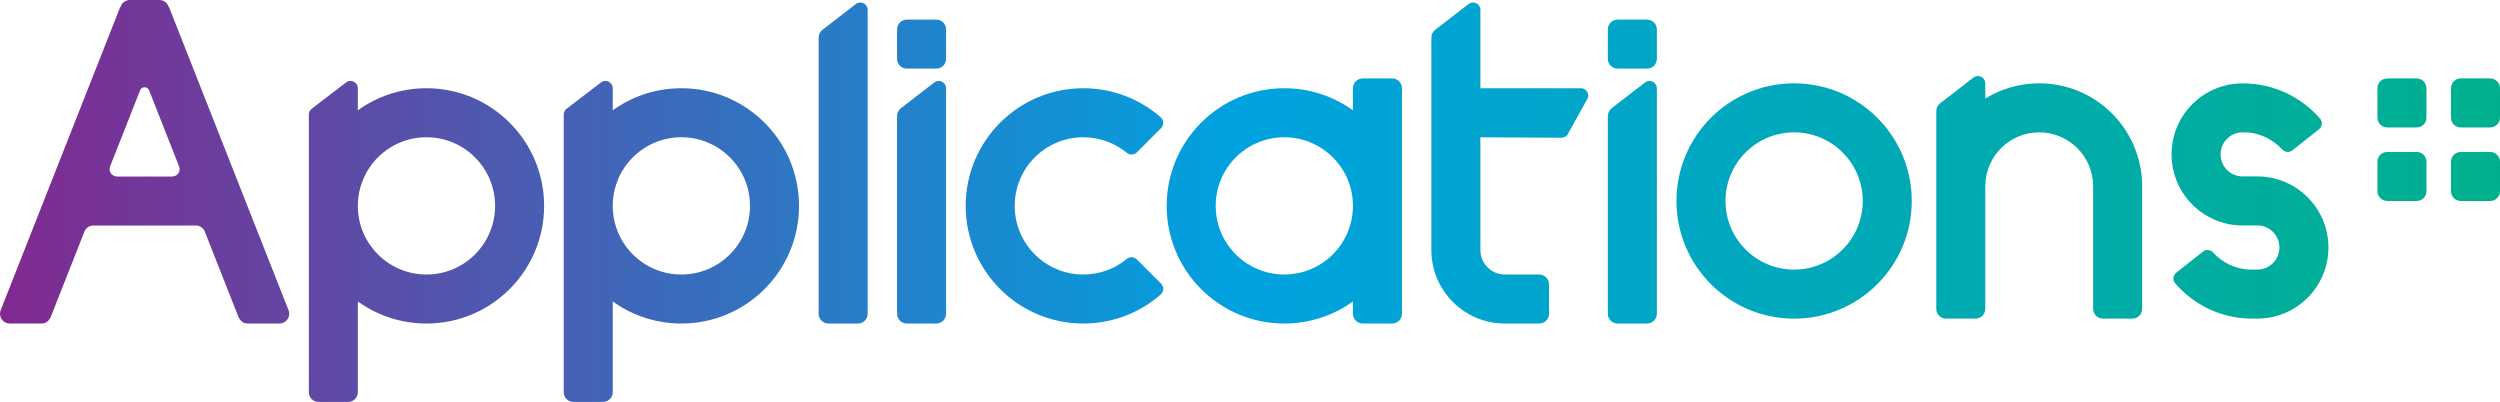 <svg xmlns="http://www.w3.org/2000/svg" width="510" height="82" viewBox="0 0 510 82" fill="none"><path fill-rule="evenodd" clip-rule="evenodd" d="M34.44 1.49C34.215 0.632 33.433 0 32.504 0H26.499C25.57 0 24.789 0.632 24.563 1.49L24.502 1.491L1.079 60.897L0.141 63.263C0.048 63.498 0 63.748 0 64C0 65.105 0.896 66 2.002 66H8.308C8.543 66.001 8.795 65.981 9.016 65.919C9.713 65.732 10.145 65.19 10.421 64.49L17.227 47.224C17.394 46.836 17.572 46.593 18.013 46.299C18.307 46.104 18.662 46.006 19.077 46.006H39.99C40.377 45.993 40.734 46.108 41.063 46.349C41.555 46.711 41.644 46.904 41.821 47.353L48.581 64.498C48.85 65.152 49.281 65.721 49.955 65.919C50.188 65.99 50.439 66 50.687 66.001L56.998 66C58.104 66 59 65.105 59 64L58.991 63.811C58.973 63.624 58.929 63.439 58.859 63.263L57.855 60.733L34.496 1.491L34.44 1.49ZM28.568 18.458C28.756 18.027 29.066 17.81 29.499 17.808C29.932 17.807 30.241 18.02 30.427 18.45L36.559 34.004C36.718 34.435 36.672 34.865 36.418 35.296C36.165 35.726 35.744 35.963 35.156 36.006H23.876C23.491 36.006 22.864 35.817 22.546 35.221C22.331 34.82 22.296 34.413 22.441 34.001L28.568 18.458ZM176.688 1.101C176.181 0.445 175.239 0.324 174.584 0.83L167.778 6.082C167.287 6.461 167 7.046 167 7.665V64C167 65.105 167.895 66 169 66H175C176.105 66 177 65.105 177 64V2.017C177 1.686 176.89 1.364 176.688 1.101ZM192.688 17.101C192.181 16.445 191.239 16.324 190.584 16.83L183.778 22.082C183.287 22.461 183 23.046 183 23.665V64C183 65.105 183.895 66 185 66H191C192.105 66 193 65.105 193 64V18.017C193 17.686 192.89 17.364 192.688 17.101ZM193 6C193 4.895 192.105 4 191 4H185C183.895 4 183 4.895 183 6V12C183 13.105 183.895 14 185 14H191C192.105 14 193 13.105 193 12V6ZM286 64C286 65.105 285.105 66 284 66H278C276.895 66 276 65.105 276 64L276.001 61.495C272.06 64.33 267.225 66 262 66C248.745 66 238 55.255 238 42C238 28.745 248.745 18 262 18C267.225 18 272.06 19.67 276.001 22.505L276 18C276 16.895 276.895 16 278 16H284C285.105 16 286 16.895 286 18V64ZM262 28C254.268 28 248 34.268 248 42C248 49.732 254.268 56 262 56C269.732 56 276 49.732 276 42C276 34.268 269.732 28 262 28ZM487 16H493C494.105 16 495 16.895 495 18V24C495 25.105 494.105 26 493 26H487C485.895 26 485 25.105 485 24V18C485 16.895 485.895 16 487 16ZM502 16H508C509.105 16 510 16.895 510 18V24C510 25.105 509.105 26 508 26H502C500.895 26 500 25.105 500 24V18C500 16.895 500.895 16 502 16ZM502 31H508C509.105 31 510 31.895 510 33V39C510 40.105 509.105 41 508 41H502C500.895 41 500 40.105 500 39V33C500 31.895 500.895 31 502 31ZM487 31H493C494.105 31 495 31.895 495 33V39C495 40.105 494.105 41 493 41H487C485.895 41 485 40.105 485 39V33C485 31.895 485.895 31 487 31ZM335.584 16.83C336.239 16.324 337.181 16.445 337.688 17.101C337.89 17.364 338 17.686 338 18.017V64C338 65.105 337.105 66 336 66H330C328.895 66 328 65.105 328 64V23.665C328 23.046 328.287 22.461 328.778 22.082L335.584 16.83ZM336 4C337.105 4 338 4.895 338 6V12C338 13.105 337.105 14 336 14H330C328.895 14 328 13.105 328 12V6C328 4.895 328.895 4 330 4H336ZM301.688 1.101C301.89 1.364 302 1.686 302 2.017V18.001L322.5 18C322.825 18 323.14 18.105 323.4 18.3C324.063 18.797 324.197 19.737 323.7 20.4L319.75 27.5C319.467 27.878 319.022 28.1 318.55 28.1L302 28.01V50.999H292V7.665C292 7.046 292.287 6.461 292.778 6.082L299.584 0.83C300.239 0.324 301.181 0.445 301.688 1.101ZM302 51C302 53.689 304.122 55.882 306.783 55.995L307 56H314C315.105 56 316 56.895 316 58V64C316 65.105 315.105 66 314 66H307C298.716 66 292 59.284 292 51H302ZM72.691 17.101C72.891 17.363 73 17.683 73 18.013V22.505L73.271 22.312C77.118 19.623 81.692 18.103 86.502 18.005L87 18C100.255 18 111 28.745 111 42C111 55.255 100.255 66 87 66C82.008 66 77.251 64.47 73.271 61.688L73 61.495V80C73 81.054 72.184 81.918 71.149 81.995L71 82H65C63.895 82 63 81.105 63 80V23.376C63 22.909 63.217 22.469 63.588 22.185L70.588 16.822C71.245 16.318 72.187 16.443 72.691 17.101ZM87 28C79.268 28 73 34.268 73 42C73 49.732 79.268 56 87 56C94.732 56 101 49.732 101 42C101 34.268 94.732 28 87 28ZM125 18.013C125 17.683 124.891 17.363 124.691 17.101C124.187 16.443 123.245 16.318 122.588 16.822L115.588 22.185C115.217 22.469 115 22.909 115 23.376V80C115 81.105 115.895 82 117 82H123L123.149 81.995C124.184 81.918 125 81.054 125 80V61.495L125.271 61.688C129.251 64.47 134.008 66 139 66C152.255 66 163 55.255 163 42C163 28.745 152.255 18 139 18L138.502 18.005C133.692 18.103 129.118 19.623 125.271 22.312L125 22.505V18.013ZM125 42C125 34.268 131.268 28 139 28C146.732 28 153 34.268 153 42C153 49.732 146.732 56 139 56C131.268 56 125 49.732 125 42ZM221 18C227.052 18 232.58 20.24 236.802 23.936C237.008 24.116 237.296 24.509 237.309 25.023C237.321 25.538 237.061 25.941 236.892 26.11L231.929 31.073C231.757 31.245 231.402 31.531 230.877 31.531C230.352 31.531 230.048 31.314 229.869 31.167C227.454 29.188 224.366 28 221 28C213.268 28 207 34.268 207 42C207 49.732 213.268 56 221 56C224.357 56 227.439 54.818 229.851 52.848C230.034 52.698 230.354 52.469 230.9 52.469C231.447 52.469 231.816 52.816 231.99 52.99L236.883 57.883C237.063 58.063 237.315 58.487 237.312 58.929C237.309 59.38 237.047 59.849 236.854 60.019C232.626 63.742 227.077 66 221 66C207.745 66 197 55.255 197 42C197 28.745 207.745 18 221 18ZM390 41C390 27.745 379.255 17 366 17C352.745 17 342 27.745 342 41C342 54.255 352.745 65 366 65C379.255 65 390 54.255 390 41ZM352 41C352 33.268 358.268 27 366 27C373.732 27 380 33.268 380 41C380 48.732 373.732 55 366 55C358.268 55 352 48.732 352 41ZM402.584 15.83L395.778 21.082C395.287 21.461 395 22.046 395 22.665V63C395 64.105 395.895 65 397 65H403C404.105 65 405 64.105 405 63V38L405.004 37.708C405.152 31.764 410.029 27 416 27C422.075 27 427 31.925 427 38V63C427 64.105 427.895 65 429 65H435C436.105 65 437 64.105 437 63V38L436.997 37.647C436.804 26.193 427.463 17 416 17L415.524 17.005C411.882 17.087 408.393 18.099 405.332 19.907L405 20.108V17.017C405 16.686 404.89 16.364 404.688 16.101C404.181 15.445 403.239 15.324 402.584 15.83ZM458.951 64.99L460.5 64.991C468.508 64.991 475 58.499 475 50.491C475 42.651 468.777 36.264 461 35.991H457.5C455.015 35.991 453 33.977 453 31.491C453 29.121 454.833 27.178 457.159 27.004L457.862 27.006C460.862 27.006 463.67 28.386 465.657 30.569C465.808 30.735 466.226 30.98 466.643 31.004C467.038 31.027 467.431 30.837 467.615 30.692L473.123 26.332C473.313 26.181 473.618 25.796 473.658 25.284C473.697 24.773 473.479 24.419 473.318 24.233C469.598 19.903 464.063 17.132 457.99 17.009H457.49C449.482 17.009 443 23.483 443 31.491C443 39.332 449.223 45.719 457 45.991H460.5C462.985 45.991 465 48.006 465 50.491C465 52.977 462.985 54.991 460.5 54.991L459.176 54.994C456.176 54.994 453.368 53.614 451.382 51.431C451.231 51.265 450.812 51.02 450.395 50.996C450.001 50.973 449.608 51.163 449.424 51.309L443.915 55.668C443.725 55.819 443.42 56.204 443.381 56.716C443.341 57.227 443.559 57.581 443.72 57.767C447.44 62.097 452.879 64.866 458.951 64.99Z" fill="url(#paint0_linear_1450_24347)"></path><defs><linearGradient id="paint0_linear_1450_24347" x1="-4.21967e-10" y1="41" x2="510" y2="41.001" gradientUnits="userSpaceOnUse"><stop stop-color="#812990"></stop><stop offset="0.495" stop-color="#00A2E0"></stop><stop offset="1" stop-color="#00B08D"></stop></linearGradient></defs></svg>